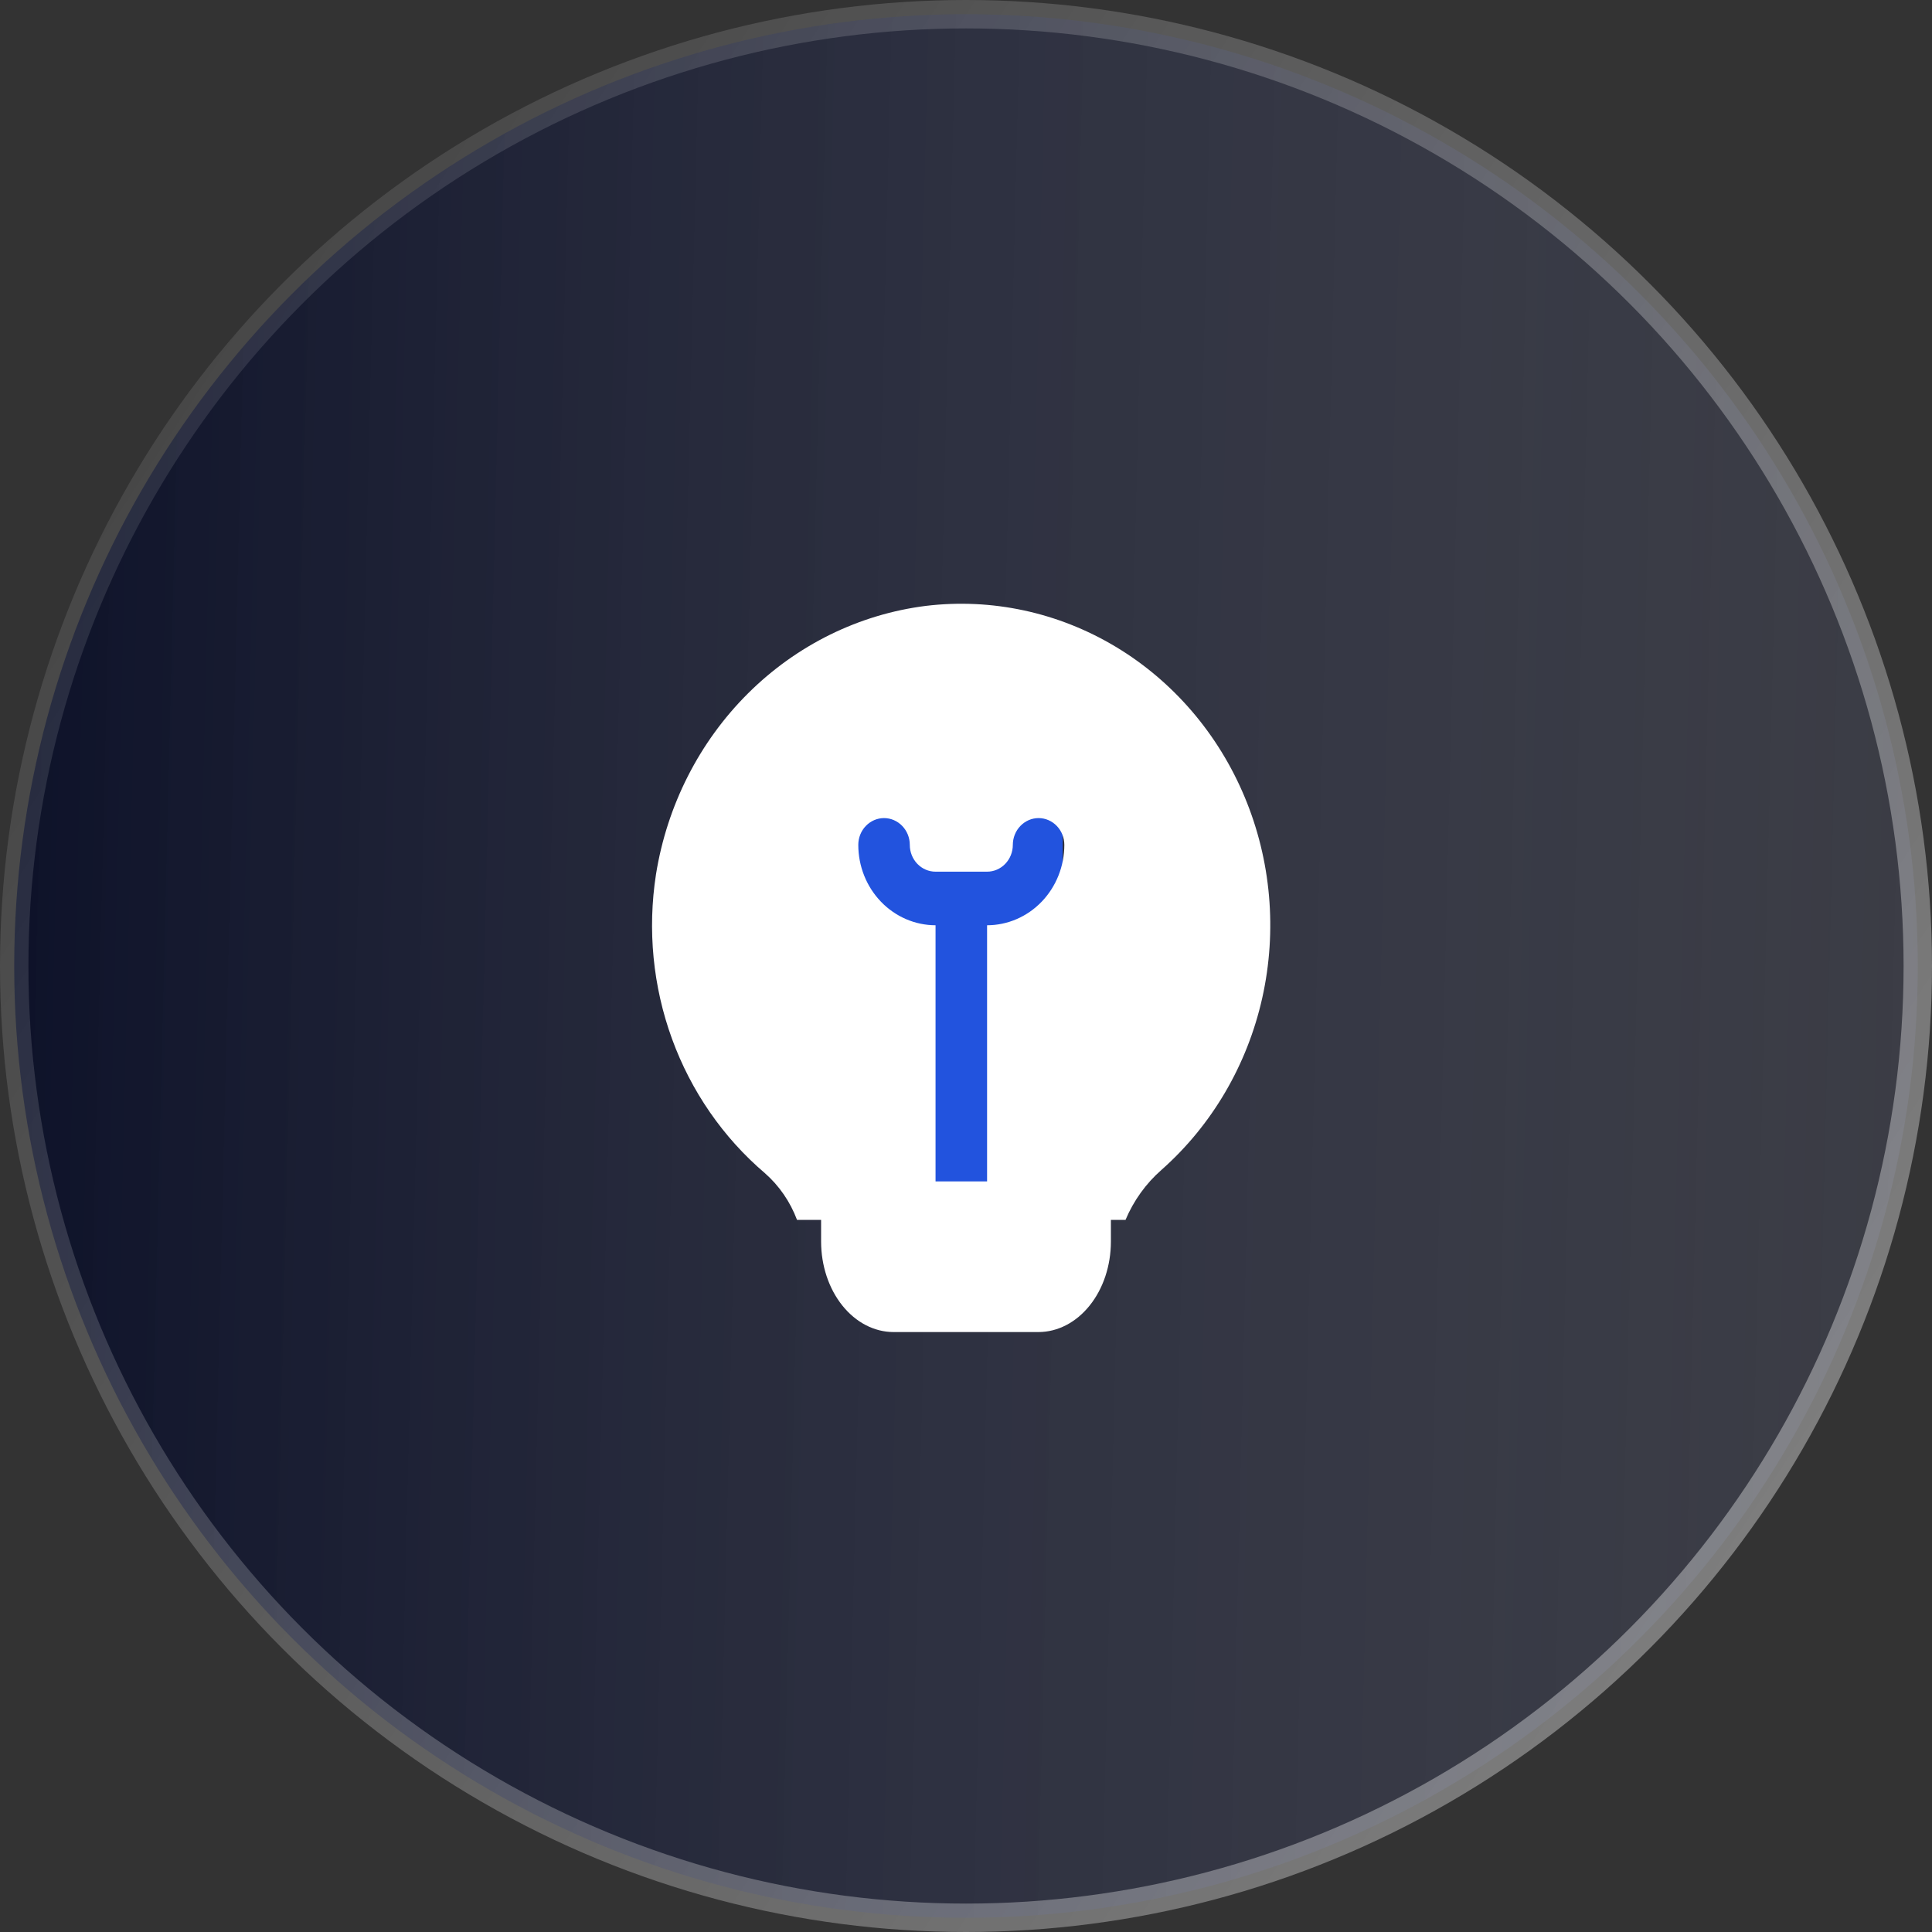 <svg width="68" height="68" viewBox="0 0 68 68" fill="none" xmlns="http://www.w3.org/2000/svg">
<rect x="0" y="0" width="68" height="68" fill="#333333" stroke="none"/>
<circle cx="34" cy="34" r="33.5" fill="url(#paint0_linear_1021_7912)" stroke="url(#paint1_linear_1021_7912)"/>
<rect x="29.75" y="24.65" width="7.65" height="19.55" fill="#2253DE"/>
<path fill-rule="evenodd" clip-rule="evenodd" d="M28.053 42.937C27.813 42.298 27.424 41.731 26.919 41.289C25.451 40.038 24.325 38.409 23.652 36.563C22.98 34.717 22.786 32.721 23.089 30.772C23.479 28.342 24.615 26.109 26.327 24.406C28.038 22.703 30.234 21.622 32.586 21.325C34.903 21.046 37.245 21.55 39.266 22.762C41.287 23.974 42.88 25.829 43.809 28.055C44.739 30.28 44.955 32.757 44.428 35.12C43.9 37.483 42.655 39.607 40.878 41.178C40.333 41.656 39.9 42.258 39.614 42.937H39.1V43.702C39.099 44.546 38.831 45.355 38.352 45.951C37.874 46.548 37.226 46.883 36.55 46.884H31.45C30.774 46.883 30.126 46.548 29.648 45.951C29.17 45.355 28.901 44.546 28.9 43.702V42.937H28.053ZM32.928 41.581H34.742V32.566C35.463 32.565 36.154 32.267 36.664 31.736C37.174 31.206 37.461 30.487 37.461 29.737C37.461 29.487 37.366 29.247 37.196 29.071C37.026 28.894 36.795 28.794 36.555 28.794C36.314 28.794 36.084 28.894 35.914 29.071C35.744 29.247 35.648 29.487 35.648 29.737C35.648 29.987 35.552 30.227 35.382 30.404C35.212 30.581 34.982 30.68 34.742 30.68H32.928C32.688 30.68 32.457 30.581 32.287 30.404C32.117 30.227 32.022 29.987 32.022 29.737C32.022 29.487 31.926 29.247 31.756 29.071C31.586 28.894 31.355 28.794 31.115 28.794C30.875 28.794 30.644 28.894 30.474 29.071C30.304 29.247 30.209 29.487 30.209 29.737C30.209 30.487 30.496 31.206 31.006 31.736C31.516 32.267 32.207 32.565 32.928 32.566V41.581Z" fill="white"/>
<defs>
<linearGradient id="paint0_linear_1021_7912" x1="104.583" y1="96.942" x2="-10.353" y2="94.144" gradientUnits="userSpaceOnUse">
<stop stop-color="#72768F" stop-opacity="0"/>
<stop offset="1" stop-color="#01061F"/>
</linearGradient>
<linearGradient id="paint1_linear_1021_7912" x1="78.417" y1="70.997" x2="-19.532" y2="6.734" gradientUnits="userSpaceOnUse">
<stop stop-color="white" stop-opacity="0.45"/>
<stop offset="1" stop-color="white" stop-opacity="0"/>
</linearGradient>
</defs>
</svg>
